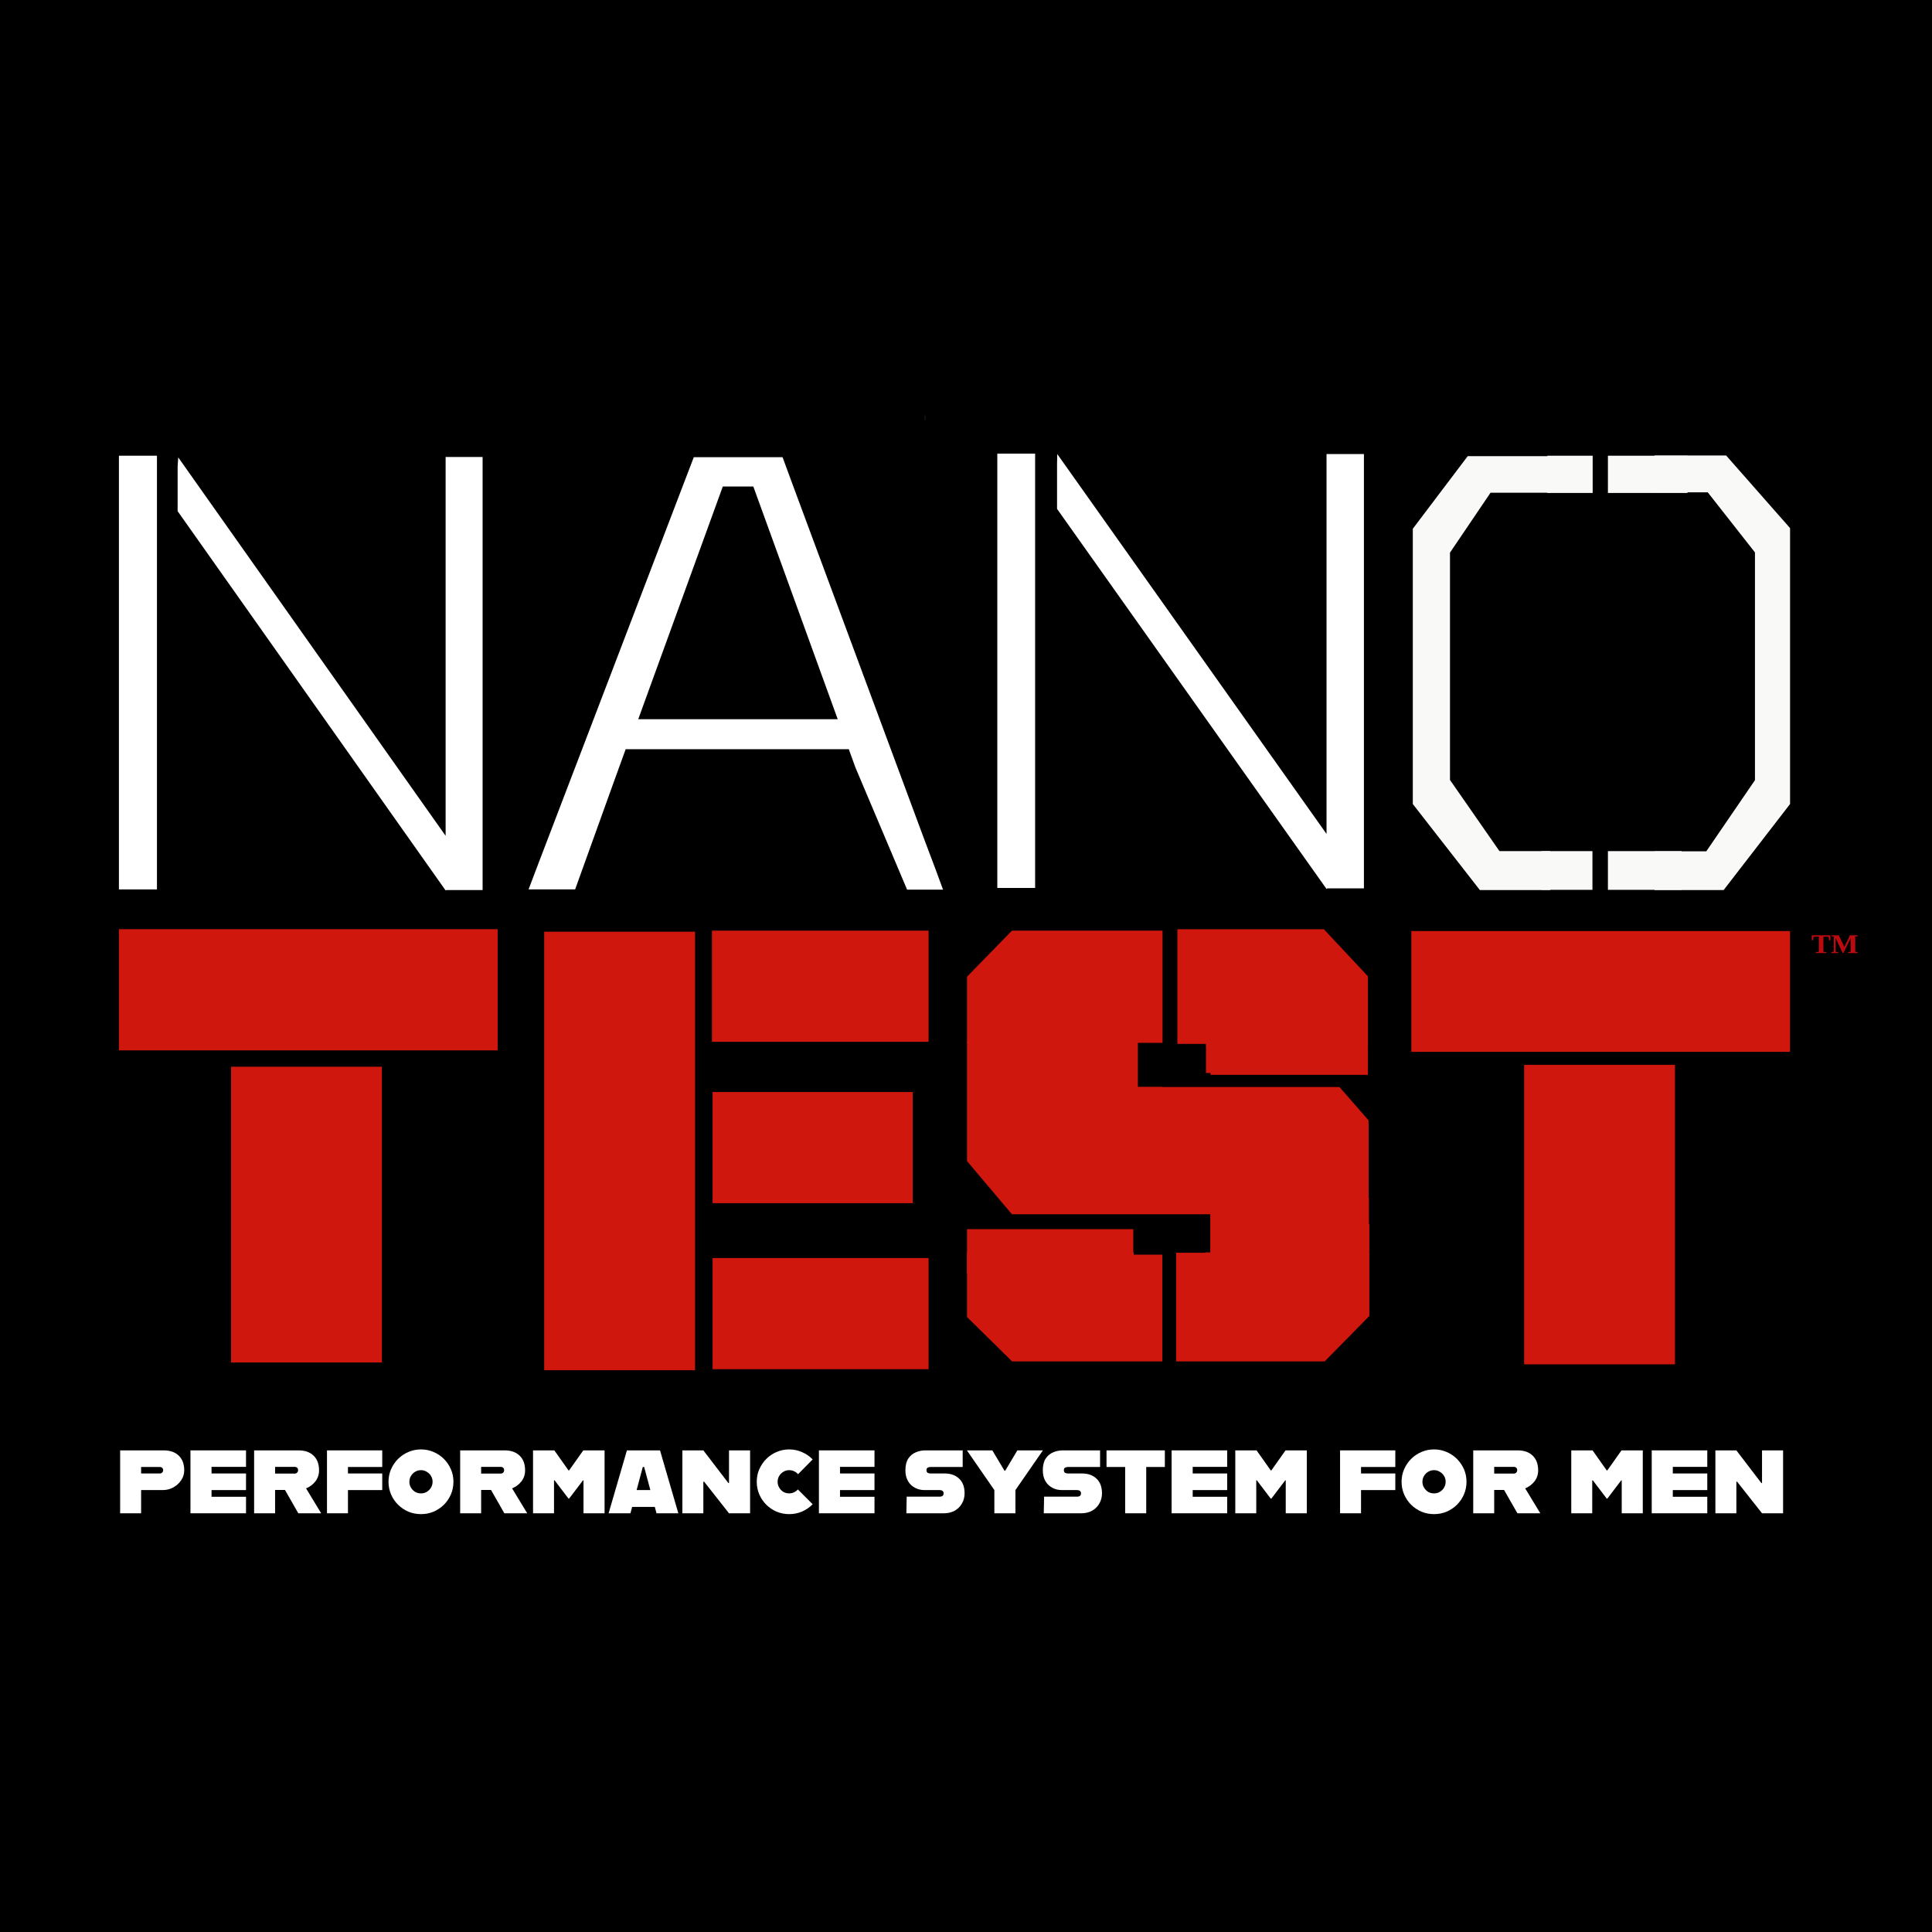 <svg xmlns="http://www.w3.org/2000/svg" xmlns:xlink="http://www.w3.org/1999/xlink" width="512" viewBox="0 0 384 384" height="512" preserveAspectRatio="xMidYMid meet"><defs><clipPath id="8a267296c4"><path d="M 189.145 -46.562 C 57.477 -46.562 -49.262 60.176 -49.262 191.848 C -49.262 323.516 57.477 430.258 189.145 430.258 C 320.816 430.258 427.555 323.516 427.555 191.848 C 427.555 60.176 320.816 -46.562 189.145 -46.562 Z M 189.145 -46.562 "></path></clipPath></defs><g id="70041b1ac2"><rect x="0" width="384" y="0" height="384" style="fill:#ffffff;fill-opacity:1;stroke:none;"></rect><rect x="0" width="384" y="0" height="384" style="fill:#000000;fill-opacity:1;stroke:none;"></rect><g clip-rule="nonzero" clip-path="url(#8a267296c4)"><rect x="0" width="384" y="0" height="384" style="fill:#000000;fill-opacity:1;stroke:none;"></rect></g><path style=" stroke:none;fill-rule:nonzero;fill:#bc0a11;fill-opacity:1;" d="M 360.91 189.426 L 360.91 189.234 L 361.504 189.172 L 361.504 186.168 L 361.355 186.168 C 360.934 186.168 360.625 186.188 360.445 186.23 L 360.383 186.887 L 360.109 186.887 L 360.109 185.895 L 363.809 185.895 L 363.809 186.887 L 363.555 186.887 L 363.473 186.23 C 363.312 186.188 363.008 186.168 362.539 186.168 L 362.414 186.168 L 362.414 189.172 L 363.008 189.234 L 363.008 189.426 Z M 360.91 189.426 "></path><path style=" stroke:none;fill-rule:nonzero;fill:#bc0a11;fill-opacity:1;" d="M 366.395 189.426 L 366.246 189.426 L 364.848 186.441 L 364.848 189.172 L 365.355 189.234 L 365.355 189.426 L 364.004 189.426 L 364.004 189.234 L 364.488 189.172 L 364.488 186.148 L 364.004 186.082 L 364.004 185.895 L 365.484 185.895 L 366.582 188.219 L 367.684 185.895 L 369.227 185.895 L 369.227 186.082 L 368.742 186.148 L 368.742 189.172 L 369.227 189.234 L 369.227 189.426 L 367.324 189.426 L 367.324 189.234 L 367.832 189.172 L 367.832 186.441 Z M 366.395 189.426 "></path><path style=" stroke:none;fill-rule:nonzero;fill:#cf170e;fill-opacity:1;" d="M 45.93 212.02 L 75.906 212.02 L 75.906 270.801 L 45.93 270.801 Z M 45.93 212.02 "></path><path style=" stroke:none;fill-rule:nonzero;fill:#cf170e;fill-opacity:1;" d="M 23.637 184.684 L 98.91 184.684 L 98.91 208.77 L 23.637 208.77 Z M 23.637 184.684 "></path><path style=" stroke:none;fill-rule:nonzero;fill:#cf170e;fill-opacity:1;" d="M 302.934 211.645 L 332.91 211.645 L 332.91 271.176 L 302.934 271.176 Z M 302.934 211.645 "></path><path style=" stroke:none;fill-rule:nonzero;fill:#cf170e;fill-opacity:1;" d="M 280.516 185.055 L 355.789 185.055 L 355.789 209.062 L 280.516 209.062 Z M 280.516 185.055 "></path><path style=" stroke:none;fill-rule:nonzero;fill:#cf170e;fill-opacity:1;" d="M 108.164 185.184 L 138.145 185.184 L 138.145 272.34 L 108.164 272.34 Z M 108.164 185.184 "></path><path style=" stroke:none;fill-rule:nonzero;fill:#cf170e;fill-opacity:1;" d="M 141.508 184.977 L 184.562 184.977 L 184.562 207.066 L 141.508 207.066 Z M 141.508 184.977 "></path><path style=" stroke:none;fill-rule:nonzero;fill:#cf170e;fill-opacity:1;" d="M 141.633 250.043 L 184.562 250.043 L 184.562 272.133 L 141.633 272.133 Z M 141.633 250.043 "></path><path style=" stroke:none;fill-rule:nonzero;fill:#cf170e;fill-opacity:1;" d="M 141.633 217.047 L 181.41 217.047 L 181.41 239.141 L 141.633 239.141 Z M 141.633 217.047 "></path><path style=" stroke:none;fill-rule:nonzero;fill:#cf170e;fill-opacity:1;" d="M 239.699 206.609 L 271.836 206.609 L 271.836 213.266 L 239.699 213.266 Z M 239.699 206.609 "></path><path style=" stroke:none;fill-rule:nonzero;fill:#cf170e;fill-opacity:1;" d="M 239.742 208.062 L 271.879 208.062 L 271.879 194.043 L 263.121 184.684 L 234.012 184.684 L 234.012 207.48 L 239.742 207.48 Z M 239.742 208.062 "></path><path style=" stroke:none;fill-rule:nonzero;fill:#cf170e;fill-opacity:1;" d="M 225.293 207.273 L 231.062 207.273 L 231.062 184.977 L 201.133 184.977 L 192.203 194.125 L 192.203 207.359 L 225.293 207.359 Z M 225.293 207.273 "></path><path style=" stroke:none;fill-rule:nonzero;fill:#cf170e;fill-opacity:1;" d="M 239.535 248.922 L 239.535 249 L 233.766 249 L 233.766 270.594 L 263.281 270.594 L 272.168 261.566 L 272.168 248.922 Z M 239.535 248.922 "></path><path style=" stroke:none;fill-rule:nonzero;fill:#cf170e;fill-opacity:1;" d="M 272.168 243.262 L 272.086 243.262 L 272.086 238.105 L 272.004 238.105 L 272.004 222.664 L 266.23 216.055 L 230.984 216.055 L 230.984 216.012 L 225.875 216.012 L 225.875 214.844 L 225.25 214.844 L 225.25 207.066 L 192.203 207.066 L 192.203 230.777 L 201.133 241.348 L 240.57 241.348 L 240.57 248.922 L 272.168 248.922 Z M 272.168 243.262 "></path><path style=" stroke:none;fill-rule:nonzero;fill:#cf170e;fill-opacity:1;" d="M 192.203 261.773 L 201.168 270.594 L 231.023 270.594 L 231.023 249.375 L 225.336 249.375 L 225.336 248.922 L 192.203 248.922 Z M 192.203 261.773 "></path><path style=" stroke:none;fill-rule:nonzero;fill:#cf170e;fill-opacity:1;" d="M 192.203 244.305 L 225.25 244.305 L 225.25 253.164 L 192.203 253.164 Z M 192.203 244.305 "></path><path style="fill:none;stroke-width:0.24;stroke-linecap:butt;stroke-linejoin:miter;stroke:#131211;stroke-opacity:1;stroke-miterlimit:10;" d="M 54.701 6.21 L 54.639 6.21 " transform="matrix(4.152,0,0,4.16,-43.128,57.21)"></path><path style=" stroke:none;fill-rule:nonzero;fill:#ffffff;fill-opacity:1;" d="M 271.09 90.242 L 271.09 176.57 L 263.824 176.57 L 263.66 176.691 L 210.098 101.145 L 210.098 92.156 L 210.137 90.242 L 263.66 165.754 L 263.66 90.242 Z M 271.09 90.242 "></path><path style=" stroke:none;fill-rule:nonzero;fill:#ffffff;fill-opacity:1;" d="M 198.223 90.16 L 205.738 90.16 L 205.738 176.488 L 198.223 176.488 Z M 198.223 90.16 "></path><path style=" stroke:none;fill-rule:nonzero;fill:#ffffff;fill-opacity:1;" d="M 95.922 90.824 L 95.922 176.906 L 88.695 176.906 L 88.57 176.984 L 35.305 101.598 L 35.305 92.699 L 35.426 90.91 L 88.57 166.125 L 88.57 90.824 Z M 95.922 90.824 "></path><path style=" stroke:none;fill-rule:nonzero;fill:#ffffff;fill-opacity:1;" d="M 23.637 90.578 L 31.195 90.578 L 31.195 176.777 L 23.637 176.777 Z M 23.637 90.578 "></path><path style=" stroke:none;fill-rule:nonzero;fill:#ffffff;fill-opacity:1;" d="M 187.387 176.691 L 186.059 173.074 L 183.566 166.457 L 157.699 96.734 L 155.539 90.867 L 137.895 90.867 L 135.652 96.734 L 117.676 143.746 L 107.043 171.535 L 105.055 176.777 L 114.312 176.777 L 121.871 155.77 L 124.359 148.906 L 168.703 148.906 L 170.031 152.566 L 180.289 176.82 L 187.426 176.82 L 187.426 176.691 Z M 126.852 142.953 L 143.664 96.691 L 149.727 96.691 L 166.504 142.953 Z M 126.852 142.953 "></path><path style=" stroke:none;fill-rule:nonzero;fill:#f9f9f8;fill-opacity:1;" d="M 288.195 109.84 L 288.195 155.02 L 298.031 169.168 L 308.125 169.168 L 308.125 176.906 L 294.133 176.906 L 280.805 159.805 L 280.805 105.094 L 291.723 90.66 L 308.125 90.66 L 308.125 97.938 L 296.25 97.938 Z M 288.195 109.84 "></path><path style=" stroke:none;fill-rule:nonzero;fill:#f9f9f8;fill-opacity:1;" d="M 355.789 104.969 L 355.789 159.805 L 342.586 176.906 L 328.84 176.906 L 328.84 169.203 L 339.141 169.203 L 348.812 155.062 L 348.812 109.797 L 339.43 97.855 L 328.84 97.855 L 328.84 90.535 L 343.086 90.535 Z M 355.789 104.969 "></path><path style=" stroke:none;fill-rule:nonzero;fill:#f9f9f8;fill-opacity:1;" d="M 307.543 90.578 L 316.555 90.578 L 316.555 97.98 L 307.543 97.98 Z M 307.543 90.578 "></path><path style=" stroke:none;fill-rule:nonzero;fill:#f9f9f8;fill-opacity:1;" d="M 319.586 90.578 L 335.398 90.578 L 335.398 97.98 L 319.586 97.98 Z M 319.586 90.578 "></path><path style=" stroke:none;fill-rule:nonzero;fill:#f9f9f8;fill-opacity:1;" d="M 306.379 169.168 L 316.512 169.168 L 316.512 176.863 L 306.379 176.863 Z M 306.379 169.168 "></path><path style=" stroke:none;fill-rule:nonzero;fill:#f9f9f8;fill-opacity:1;" d="M 319.586 169.168 L 334.242 169.168 L 334.242 176.863 L 319.586 176.863 Z M 319.586 169.168 "></path><path style=" stroke:none;fill-rule:nonzero;fill:#cf170e;fill-opacity:1;" d="M 192.453 206.07 L 226.164 206.07 L 226.164 217.262 L 192.453 217.262 Z M 192.453 206.07 "></path><path style=" stroke:none;fill-rule:nonzero;fill:#cf170e;fill-opacity:1;" d="M 240.613 197.082 L 271.879 197.082 L 271.879 213.637 L 240.613 213.637 Z M 240.613 197.082 "></path><path style=" stroke:none;fill-rule:nonzero;fill:#cf170e;fill-opacity:1;" d="M 240.613 223.418 L 272.004 223.418 L 272.004 259.445 L 240.613 259.445 Z M 240.613 223.418 "></path><path style=" stroke:none;fill-rule:nonzero;fill:#ffffff;fill-opacity:1;" d="M 32.531 288.273 C 33.812 288.273 34.816 288.629 35.539 289.332 C 36.258 290.023 36.617 290.996 36.617 292.25 C 36.617 292.969 36.41 293.625 36.004 294.219 C 35.605 294.812 35.082 295.285 34.438 295.637 C 33.801 295.988 33.109 296.164 32.363 296.164 L 28.047 296.164 L 28.047 300.777 L 23.879 300.777 L 23.879 288.273 Z M 31.75 292.863 C 31.961 292.863 32.121 292.801 32.238 292.676 C 32.363 292.547 32.426 292.395 32.426 292.207 C 32.426 291.996 32.363 291.844 32.238 291.742 C 32.121 291.633 31.961 291.574 31.75 291.574 L 28.047 291.574 L 28.047 292.863 Z M 31.75 292.863 "></path><path style=" stroke:none;fill-rule:nonzero;fill:#ffffff;fill-opacity:1;" d="M 48.898 291.551 L 42.043 291.551 L 42.043 292.863 L 48.898 292.863 L 48.898 296.164 L 42.043 296.164 L 42.043 297.496 L 48.898 297.496 L 48.898 300.777 L 37.855 300.777 L 37.855 288.273 L 48.898 288.273 Z M 48.898 291.551 "></path><path style=" stroke:none;fill-rule:nonzero;fill:#ffffff;fill-opacity:1;" d="M 59.289 300.777 L 56.645 296.145 L 54.676 296.145 L 54.676 300.777 L 50.508 300.777 L 50.508 288.273 L 59.352 288.273 C 60.621 288.273 61.617 288.629 62.336 289.332 C 63.055 290.023 63.414 290.996 63.414 292.25 C 63.414 293.086 63.164 293.816 62.676 294.449 C 62.176 295.074 61.562 295.531 60.832 295.824 L 63.836 300.777 Z M 54.676 291.551 L 54.676 292.887 L 58.57 292.887 C 58.766 292.887 58.93 292.82 59.055 292.695 C 59.184 292.566 59.246 292.41 59.246 292.207 C 59.246 291.984 59.184 291.824 59.055 291.723 C 58.93 291.609 58.766 291.551 58.57 291.551 Z M 54.676 291.551 "></path><path style=" stroke:none;fill-rule:nonzero;fill:#ffffff;fill-opacity:1;" d="M 75.973 291.574 L 69.16 291.574 L 69.16 292.863 L 75.973 292.863 L 75.973 296.164 L 69.16 296.164 L 69.16 300.777 L 64.992 300.777 L 64.992 288.273 L 75.973 288.273 Z M 75.973 291.574 "></path><path style=" stroke:none;fill-rule:nonzero;fill:#ffffff;fill-opacity:1;" d="M 83.672 300.945 C 82.785 300.945 81.949 300.781 81.176 300.461 C 80.398 300.121 79.719 299.664 79.125 299.086 C 78.531 298.492 78.066 297.809 77.727 297.031 C 77.391 296.242 77.219 295.402 77.219 294.516 C 77.219 293.617 77.391 292.781 77.727 292.02 C 78.066 291.246 78.531 290.559 79.125 289.965 C 79.719 289.375 80.398 288.918 81.176 288.59 C 81.949 288.254 82.785 288.082 83.672 288.082 C 84.562 288.082 85.391 288.254 86.168 288.59 C 86.941 288.918 87.629 289.375 88.223 289.965 C 88.812 290.559 89.281 291.246 89.617 292.02 C 89.957 292.781 90.125 293.617 90.125 294.516 C 90.125 295.402 89.957 296.242 89.617 297.031 C 89.281 297.809 88.812 298.492 88.223 299.086 C 87.629 299.664 86.941 300.121 86.168 300.461 C 85.391 300.781 84.562 300.945 83.672 300.945 Z M 83.672 296.82 C 84.098 296.82 84.477 296.727 84.816 296.523 C 85.164 296.312 85.449 296.031 85.66 295.68 C 85.875 295.328 85.98 294.938 85.98 294.516 C 85.98 294.082 85.875 293.688 85.66 293.352 C 85.449 293 85.164 292.727 84.816 292.527 C 84.477 292.312 84.098 292.207 83.672 292.207 C 83.25 292.207 82.859 292.312 82.508 292.527 C 82.172 292.727 81.895 293 81.684 293.352 C 81.473 293.688 81.367 294.082 81.367 294.516 C 81.367 294.938 81.473 295.328 81.684 295.68 C 81.895 296.031 82.172 296.312 82.508 296.523 C 82.859 296.727 83.25 296.82 83.672 296.82 Z M 83.672 296.82 "></path><path style=" stroke:none;fill-rule:nonzero;fill:#ffffff;fill-opacity:1;" d="M 100.242 300.777 L 97.598 296.145 L 95.629 296.145 L 95.629 300.777 L 91.461 300.777 L 91.461 288.273 L 100.305 288.273 C 101.574 288.273 102.57 288.629 103.289 289.332 C 104.008 290.023 104.367 290.996 104.367 292.25 C 104.367 293.086 104.117 293.816 103.629 294.449 C 103.129 295.074 102.516 295.531 101.785 295.824 L 104.789 300.777 Z M 95.629 291.551 L 95.629 292.887 L 99.523 292.887 C 99.719 292.887 99.883 292.82 100.008 292.695 C 100.137 292.566 100.199 292.41 100.199 292.207 C 100.199 291.984 100.137 291.824 100.008 291.723 C 99.883 291.609 99.719 291.551 99.523 291.551 Z M 95.629 291.551 "></path><path style=" stroke:none;fill-rule:nonzero;fill:#ffffff;fill-opacity:1;" d="M 105.945 300.777 L 105.945 288.273 L 110.18 288.273 L 112.992 292.25 L 113.117 292.25 L 115.934 288.273 L 120.164 288.273 L 120.164 300.777 L 115.977 300.777 L 115.977 294.238 L 115.867 294.238 L 113.117 297.855 L 112.992 297.855 L 110.242 294.238 L 110.113 294.238 L 110.113 300.777 Z M 105.945 300.777 "></path><path style=" stroke:none;fill-rule:nonzero;fill:#ffffff;fill-opacity:1;" d="M 130.488 300.777 L 130.148 299.508 L 125.641 299.508 L 125.305 300.777 L 120.965 300.777 L 124.605 288.273 L 131.184 288.273 L 134.824 300.777 Z M 126.531 296.164 L 129.262 296.164 L 128.031 291.574 L 127.758 291.574 Z M 126.531 296.164 "></path><path style=" stroke:none;fill-rule:nonzero;fill:#ffffff;fill-opacity:1;" d="M 135.629 300.777 L 135.629 288.273 L 139.797 288.273 L 144.77 294.77 L 144.895 294.77 L 144.895 288.273 L 149.086 288.273 L 149.086 300.777 L 144.895 300.777 L 139.945 294.492 L 139.797 294.492 L 139.797 300.777 Z M 135.629 300.777 "></path><path style=" stroke:none;fill-rule:nonzero;fill:#ffffff;fill-opacity:1;" d="M 156.863 300.945 C 155.977 300.945 155.141 300.781 154.367 300.461 C 153.59 300.121 152.906 299.664 152.316 299.086 C 151.723 298.492 151.258 297.809 150.918 297.031 C 150.578 296.242 150.41 295.402 150.41 294.516 C 150.41 293.617 150.578 292.781 150.918 292.02 C 151.258 291.246 151.723 290.559 152.316 289.965 C 152.906 289.375 153.59 288.918 154.367 288.59 C 155.141 288.254 155.977 288.082 156.863 288.082 C 157.777 288.082 158.641 288.27 159.445 288.633 C 160.25 288.988 160.938 289.469 161.52 290.07 L 158.621 293.012 C 158.406 292.758 158.145 292.562 157.836 292.422 C 157.523 292.281 157.203 292.207 156.863 292.207 C 156.441 292.207 156.051 292.312 155.699 292.527 C 155.359 292.727 155.086 293 154.875 293.352 C 154.664 293.688 154.559 294.082 154.559 294.516 C 154.559 294.938 154.664 295.328 154.875 295.68 C 155.086 296.031 155.359 296.312 155.699 296.523 C 156.051 296.727 156.441 296.82 156.863 296.82 C 157.203 296.82 157.52 296.75 157.816 296.609 C 158.121 296.473 158.375 296.281 158.578 296.039 L 161.52 298.977 C 160.938 299.586 160.25 300.066 159.445 300.418 C 158.641 300.77 157.777 300.945 156.863 300.945 Z M 156.863 300.945 "></path><path style=" stroke:none;fill-rule:nonzero;fill:#ffffff;fill-opacity:1;" d="M 173.812 291.551 L 166.957 291.551 L 166.957 292.863 L 173.812 292.863 L 173.812 296.164 L 166.957 296.164 L 166.957 297.496 L 173.812 297.496 L 173.812 300.777 L 162.766 300.777 L 162.766 288.273 L 173.812 288.273 Z M 173.812 291.551 "></path><path style=" stroke:none;fill-rule:nonzero;fill:#ffffff;fill-opacity:1;" d="M 180.148 300.777 L 180.211 297.477 L 186.727 297.477 C 187.277 297.477 187.551 297.258 187.551 296.82 C 187.551 296.387 187.266 296.164 186.707 296.164 L 183.742 296.164 C 183.051 296.164 182.418 296.012 181.84 295.699 C 181.258 295.391 180.805 294.949 180.465 294.367 C 180.125 293.773 179.957 293.066 179.957 292.23 C 179.957 291.258 180.148 290.484 180.527 289.902 C 180.918 289.324 181.422 288.906 182.031 288.652 C 182.633 288.398 183.27 288.273 183.934 288.273 L 191.34 288.273 L 191.34 291.574 L 184.949 291.574 C 184.707 291.574 184.512 291.625 184.359 291.723 C 184.215 291.824 184.145 291.984 184.145 292.207 C 184.145 292.438 184.215 292.605 184.359 292.715 C 184.512 292.816 184.707 292.863 184.949 292.863 L 187.742 292.863 C 188.938 292.863 189.902 293.203 190.621 293.879 C 191.352 294.559 191.719 295.531 191.719 296.801 C 191.719 297.578 191.535 298.27 191.172 298.871 C 190.816 299.48 190.328 299.953 189.711 300.289 C 189.086 300.617 188.387 300.777 187.617 300.777 Z M 180.148 300.777 "></path><path style=" stroke:none;fill-rule:nonzero;fill:#ffffff;fill-opacity:1;" d="M 197.637 300.777 L 197.637 296.164 L 192.18 288.273 L 197.234 288.273 L 199.648 292.312 L 199.797 292.312 L 202.207 288.273 L 207.285 288.273 L 201.824 296.164 L 201.824 300.777 Z M 197.637 300.777 "></path><path style=" stroke:none;fill-rule:nonzero;fill:#ffffff;fill-opacity:1;" d="M 207.457 300.777 L 207.52 297.477 L 214.035 297.477 C 214.586 297.477 214.859 297.258 214.859 296.82 C 214.859 296.387 214.574 296.164 214.016 296.164 L 211.051 296.164 C 210.359 296.164 209.723 296.012 209.148 295.699 C 208.566 295.391 208.109 294.949 207.773 294.367 C 207.434 293.773 207.266 293.066 207.266 292.23 C 207.266 291.258 207.457 290.484 207.836 289.902 C 208.227 289.324 208.73 288.906 209.34 288.652 C 209.941 288.398 210.574 288.273 211.242 288.273 L 218.648 288.273 L 218.648 291.574 L 212.258 291.574 C 212.016 291.574 211.82 291.625 211.664 291.723 C 211.523 291.824 211.453 291.984 211.453 292.207 C 211.453 292.438 211.523 292.605 211.664 292.715 C 211.82 292.816 212.016 292.863 212.258 292.863 L 215.051 292.863 C 216.246 292.863 217.207 293.203 217.926 293.879 C 218.656 294.559 219.027 295.531 219.027 296.801 C 219.027 297.578 218.844 298.27 218.477 298.871 C 218.125 299.48 217.637 299.953 217.02 300.289 C 216.395 300.617 215.695 300.777 214.922 300.777 Z M 207.457 300.777 "></path><path style=" stroke:none;fill-rule:nonzero;fill:#ffffff;fill-opacity:1;" d="M 223.633 300.777 L 223.633 291.574 L 219.93 291.574 L 219.93 288.273 L 231.523 288.273 L 231.523 291.574 L 227.82 291.574 L 227.82 300.777 Z M 223.633 300.777 "></path><path style=" stroke:none;fill-rule:nonzero;fill:#ffffff;fill-opacity:1;" d="M 243.91 291.551 L 237.059 291.551 L 237.059 292.863 L 243.91 292.863 L 243.91 296.164 L 237.059 296.164 L 237.059 297.496 L 243.91 297.496 L 243.91 300.777 L 232.867 300.777 L 232.867 288.273 L 243.91 288.273 Z M 243.91 291.551 "></path><path style=" stroke:none;fill-rule:nonzero;fill:#ffffff;fill-opacity:1;" d="M 245.523 300.777 L 245.523 288.273 L 249.754 288.273 L 252.566 292.25 L 252.695 292.25 L 255.508 288.273 L 259.738 288.273 L 259.738 300.777 L 255.551 300.777 L 255.551 294.238 L 255.445 294.238 L 252.695 297.855 L 252.566 297.855 L 249.816 294.238 L 249.691 294.238 L 249.691 300.777 Z M 245.523 300.777 "></path><path style=" stroke:none;fill-rule:nonzero;fill:#ffffff;fill-opacity:1;" d="M 277.328 291.574 L 270.516 291.574 L 270.516 292.863 L 277.328 292.863 L 277.328 296.164 L 270.516 296.164 L 270.516 300.777 L 266.348 300.777 L 266.348 288.273 L 277.328 288.273 Z M 277.328 291.574 "></path><path style=" stroke:none;fill-rule:nonzero;fill:#ffffff;fill-opacity:1;" d="M 285.027 300.945 C 284.137 300.945 283.301 300.781 282.531 300.461 C 281.754 300.121 281.07 299.664 280.477 299.086 C 279.887 298.492 279.422 297.809 279.082 297.031 C 278.742 296.242 278.574 295.402 278.574 294.516 C 278.574 293.617 278.742 292.781 279.082 292.02 C 279.422 291.246 279.887 290.559 280.477 289.965 C 281.07 289.375 281.754 288.918 282.531 288.59 C 283.301 288.254 284.137 288.082 285.027 288.082 C 285.914 288.082 286.746 288.254 287.523 288.59 C 288.297 288.918 288.984 289.375 289.574 289.965 C 290.168 290.559 290.633 291.246 290.973 292.02 C 291.309 292.781 291.48 293.617 291.48 294.516 C 291.48 295.402 291.309 296.242 290.973 297.031 C 290.633 297.809 290.168 298.492 289.574 299.086 C 288.984 299.664 288.297 300.121 287.523 300.461 C 286.746 300.781 285.914 300.945 285.027 300.945 Z M 285.027 296.82 C 285.449 296.82 285.832 296.727 286.168 296.523 C 286.52 296.312 286.805 296.031 287.016 295.68 C 287.227 295.328 287.332 294.938 287.332 294.516 C 287.332 294.082 287.227 293.688 287.016 293.352 C 286.805 293 286.52 292.727 286.168 292.527 C 285.832 292.312 285.449 292.207 285.027 292.207 C 284.602 292.207 284.211 292.312 283.863 292.527 C 283.523 292.727 283.25 293 283.039 293.352 C 282.824 293.688 282.719 294.082 282.719 294.516 C 282.719 294.938 282.824 295.328 283.039 295.68 C 283.25 296.031 283.523 296.312 283.863 296.523 C 284.211 296.727 284.602 296.82 285.027 296.82 Z M 285.027 296.82 "></path><path style=" stroke:none;fill-rule:nonzero;fill:#ffffff;fill-opacity:1;" d="M 301.594 300.777 L 298.949 296.145 L 296.984 296.145 L 296.984 300.777 L 292.816 300.777 L 292.816 288.273 L 301.66 288.273 C 302.93 288.273 303.922 288.629 304.641 289.332 C 305.359 290.023 305.719 290.996 305.719 292.25 C 305.719 293.086 305.473 293.816 304.98 294.449 C 304.484 295.074 303.871 295.531 303.141 295.824 L 306.145 300.777 Z M 296.984 291.551 L 296.984 292.887 L 300.875 292.887 C 301.07 292.887 301.234 292.82 301.363 292.695 C 301.488 292.566 301.555 292.41 301.555 292.207 C 301.555 291.984 301.488 291.824 301.363 291.723 C 301.234 291.609 301.07 291.551 300.875 291.551 Z M 296.984 291.551 "></path><path style=" stroke:none;fill-rule:nonzero;fill:#ffffff;fill-opacity:1;" d="M 312.301 300.777 L 312.301 288.273 L 316.531 288.273 L 319.344 292.25 L 319.473 292.25 L 322.285 288.273 L 326.516 288.273 L 326.516 300.777 L 322.328 300.777 L 322.328 294.238 L 322.223 294.238 L 319.473 297.855 L 319.344 297.855 L 316.594 294.238 L 316.469 294.238 L 316.469 300.777 Z M 312.301 300.777 "></path><path style=" stroke:none;fill-rule:nonzero;fill:#ffffff;fill-opacity:1;" d="M 339.336 291.551 L 332.484 291.551 L 332.484 292.863 L 339.336 292.863 L 339.336 296.164 L 332.484 296.164 L 332.484 297.496 L 339.336 297.496 L 339.336 300.777 L 328.293 300.777 L 328.293 288.273 L 339.336 288.273 Z M 339.336 291.551 "></path><path style=" stroke:none;fill-rule:nonzero;fill:#ffffff;fill-opacity:1;" d="M 340.949 300.777 L 340.949 288.273 L 345.117 288.273 L 350.086 294.77 L 350.215 294.77 L 350.215 288.273 L 354.402 288.273 L 354.402 300.777 L 350.215 300.777 L 345.262 294.492 L 345.117 294.492 L 345.117 300.777 Z M 340.949 300.777 "></path></g></svg>